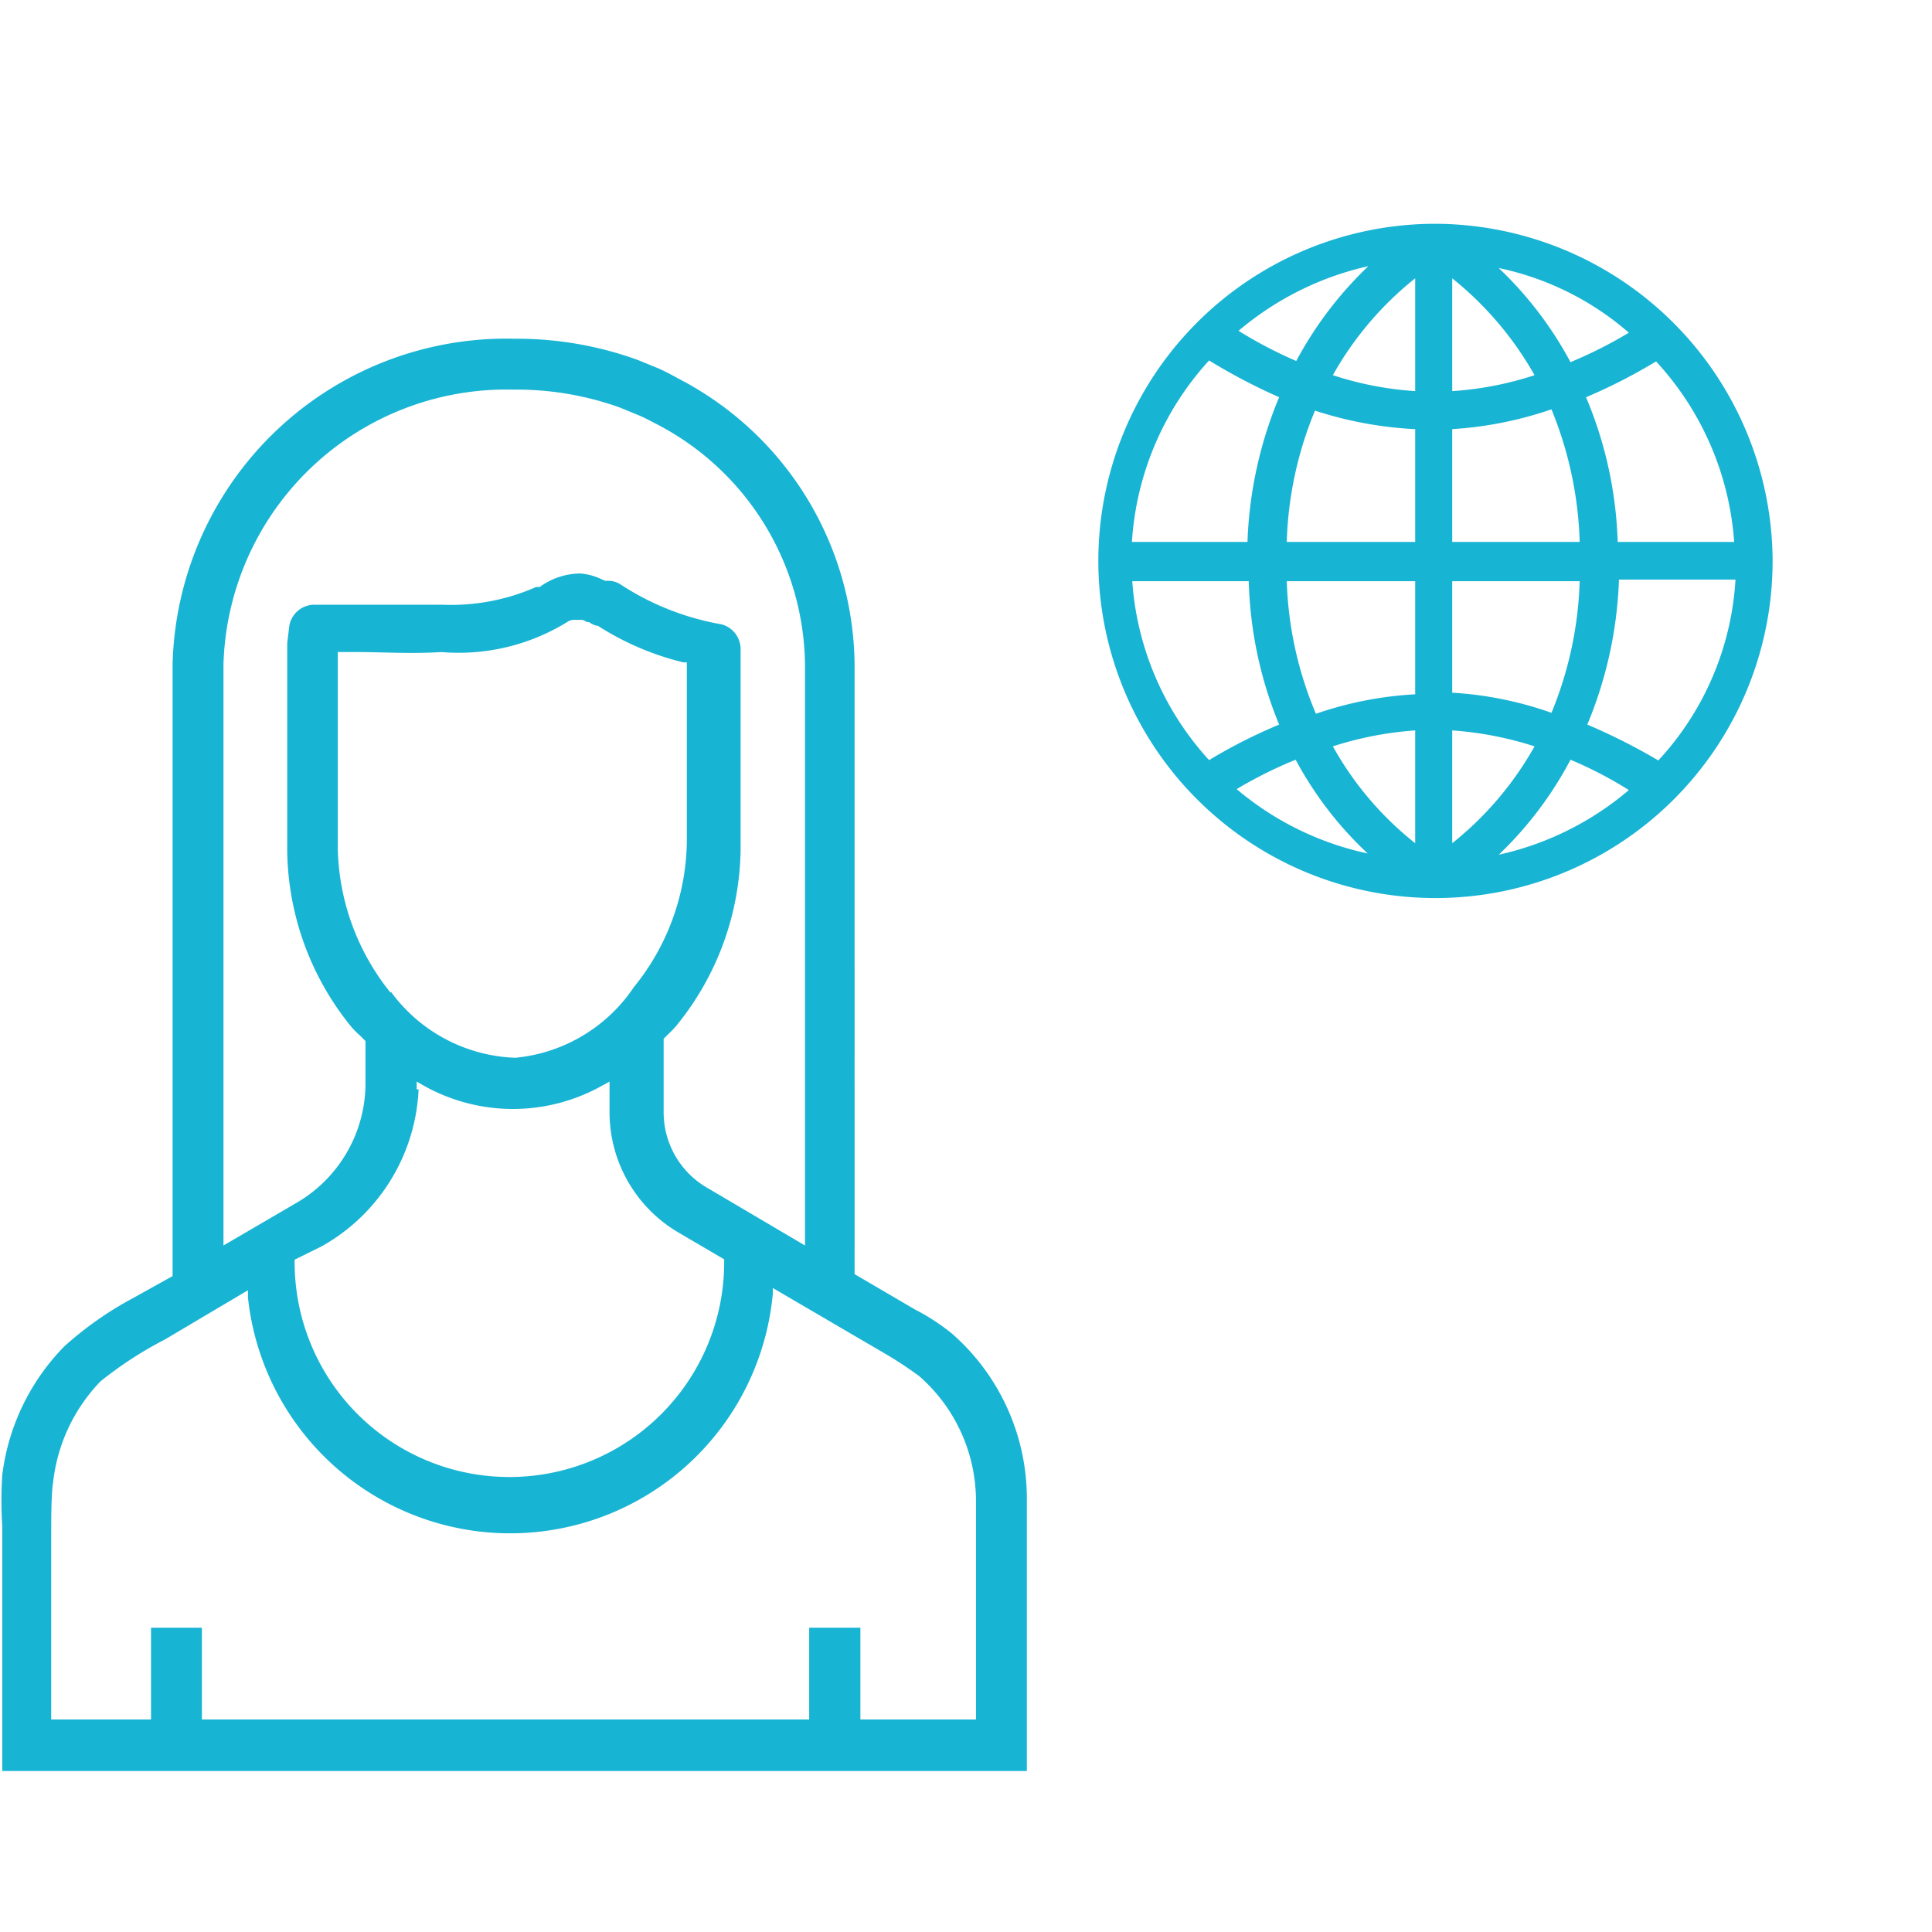 <svg id="cc76c3f0-362f-4510-a093-c0342c73a1b6" data-name="Layer 1" xmlns="http://www.w3.org/2000/svg" viewBox="0 0 60 60"><defs><style>.\33 272709b-09b5-45c1-941f-c807a9f29357,.bb69ae95-255c-4dc4-bb3a-0bc2ecdccbb1{fill:#18b4d4;}.bb69ae95-255c-4dc4-bb3a-0bc2ecdccbb1{stroke:#18b4d4;stroke-miterlimit:10;stroke-width:0.1px;}</style></defs><title>iconwebpersonas</title><path class="bb69ae95-255c-4dc4-bb3a-0bc2ecdccbb1" d="M44.51,7A10.42,10.42,0,1,0,55,17.42,10.46,10.46,0,0,0,44.51,7Zm4.24,4.31a11.4,11.4,0,0,0-2.37-3.07,9,9,0,0,1,4.29,2.1A13.79,13.79,0,0,1,48.75,11.31Zm.36,5.57H45.05v-3.6a11.65,11.65,0,0,0,3.16-.63A11.77,11.77,0,0,1,49.11,16.88ZM45.05,12.2V8.54a10.44,10.44,0,0,1,2.68,3.14A10.38,10.38,0,0,1,45.05,12.2Zm4.18,10.33a12.78,12.78,0,0,0,1-4.58h3.72a9.09,9.09,0,0,1-2.44,5.73A18.66,18.66,0,0,0,49.23,22.53Zm-4.18-1V18h4.06a11.64,11.64,0,0,1-.9,4.2A11.1,11.1,0,0,0,45.05,21.56Zm3.7,2a12.74,12.74,0,0,1,1.92,1,9.39,9.39,0,0,1-4.29,2.1A11.35,11.35,0,0,0,48.75,23.53Zm-3.7,2.76V22.63a10.82,10.82,0,0,1,2.68.52A10.3,10.3,0,0,1,45.05,26.29Zm8.86-9.41H50.19a12.46,12.46,0,0,0-1-4.57,17,17,0,0,0,2.25-1.15A9.27,9.27,0,0,1,53.91,16.88ZM39.79,22.53a16.33,16.33,0,0,0-2.25,1.14A9.22,9.22,0,0,1,35.11,18h3.72A12.51,12.51,0,0,0,39.79,22.53ZM35.1,16.88a9.26,9.26,0,0,1,2.44-5.75,18.22,18.22,0,0,0,2.25,1.18,12.73,12.73,0,0,0-1,4.57Zm5.16,6.65a11.24,11.24,0,0,0,2.38,3.06,9.38,9.38,0,0,1-4.32-2.09A13.51,13.51,0,0,1,40.26,23.53ZM39.91,18H44v3.61a11.19,11.19,0,0,0-3.16.62A11.52,11.52,0,0,1,39.91,18ZM44,22.63v3.66a10.16,10.16,0,0,1-2.68-3.14A10.82,10.82,0,0,1,44,22.63Zm0-9.35v3.6H39.91a11.54,11.54,0,0,1,.9-4.19A11.83,11.83,0,0,0,44,13.28Zm-3.71-2a13.67,13.67,0,0,1-1.91-1,9.45,9.45,0,0,1,4.28-2.1A11.6,11.6,0,0,0,40.26,11.31ZM44,8.54V12.2a10.38,10.38,0,0,1-2.68-.52A10.29,10.29,0,0,1,44,8.54Z"/><path class="3272709b-09b5-45c1-941f-c807a9f29357" d="M31.89,55V46.54a6.81,6.81,0,0,0-2.31-5.11h0a6.59,6.59,0,0,0-1.16-.76l-1.88-1.1V20.63a10.1,10.1,0,0,0-5.41-8.84c-.22-.12-.42-.23-.66-.34l-.66-.27A11,11,0,0,0,16,10.52,10.37,10.37,0,0,0,5.36,20.63v19l-1.24.69A10.79,10.79,0,0,0,2,41.81a6.92,6.92,0,0,0-1.93,4,12.35,12.35,0,0,0,0,1.58V55ZM6.94,20.63a8.79,8.79,0,0,1,9-8.53,9.48,9.48,0,0,1,3.32.56l.56.23c.22.09.39.19.57.28A8.52,8.52,0,0,1,25,20.63V38.68l-3-1.77a2.71,2.71,0,0,1-1.39-2.37V32.26l0,0,.15-.15,0,0a2.83,2.83,0,0,0,.24-.25,8.82,8.82,0,0,0,2-5.46V20.19a.8.8,0,0,0-.59-.8,8.34,8.34,0,0,1-3.17-1.26l0,0a.78.78,0,0,0-.27-.09h-.05a.41.41,0,0,0-.12,0l-.16-.07a1.83,1.83,0,0,0-.62-.16,2.17,2.17,0,0,0-1.26.42l-.05,0h-.06a6.55,6.55,0,0,1-2.92.55c-.81,0-1.65,0-2.39,0H11.1l-1.34,0a.79.79,0,0,0-.78.69l-.06.51v6.46a8.82,8.82,0,0,0,2,5.46,3.19,3.19,0,0,0,.26.26l.06.06.11.11,0,0v1.38A4.3,4.3,0,0,1,9.2,37.36L6.94,38.68Zm6,13.2v-.24l.21.12a5.66,5.66,0,0,0,5.56,0l.22-.12v.95a4.33,4.33,0,0,0,2.18,3.76l1.38.81v.09a6.67,6.67,0,1,1-13.34,0v-.08L10,38.7A5.89,5.89,0,0,0,13,33.83Zm-.81-3a7.37,7.37,0,0,1-1.64-4.47V20.25l.62,0c.76,0,1.65.06,2.6,0a6.41,6.41,0,0,0,3.9-.93.4.4,0,0,1,.18-.07h0l.15,0h.14v0a.48.48,0,0,1,.15.07l.06,0,.1.06.12.05h0l.05,0a8.73,8.73,0,0,0,2.66,1.14l.11,0v5.61a7.3,7.3,0,0,1-1.64,4.47A5,5,0,0,1,16,32.85,5,5,0,0,1,12.14,30.8ZM1.59,47.66c0-.44,0-1.28.06-1.63A5.36,5.36,0,0,1,3.12,42.9a11.79,11.79,0,0,1,2-1.3l2.58-1.53,0,.22A8.19,8.19,0,0,0,24,40.18L24,40l3.42,2a11.73,11.73,0,0,1,1.13.74,5.15,5.15,0,0,1,1.76,3.87V53.4H26.72V50.55H25.13V53.4H6.27V50.55H4.69V53.4H1.59Z"/></svg>